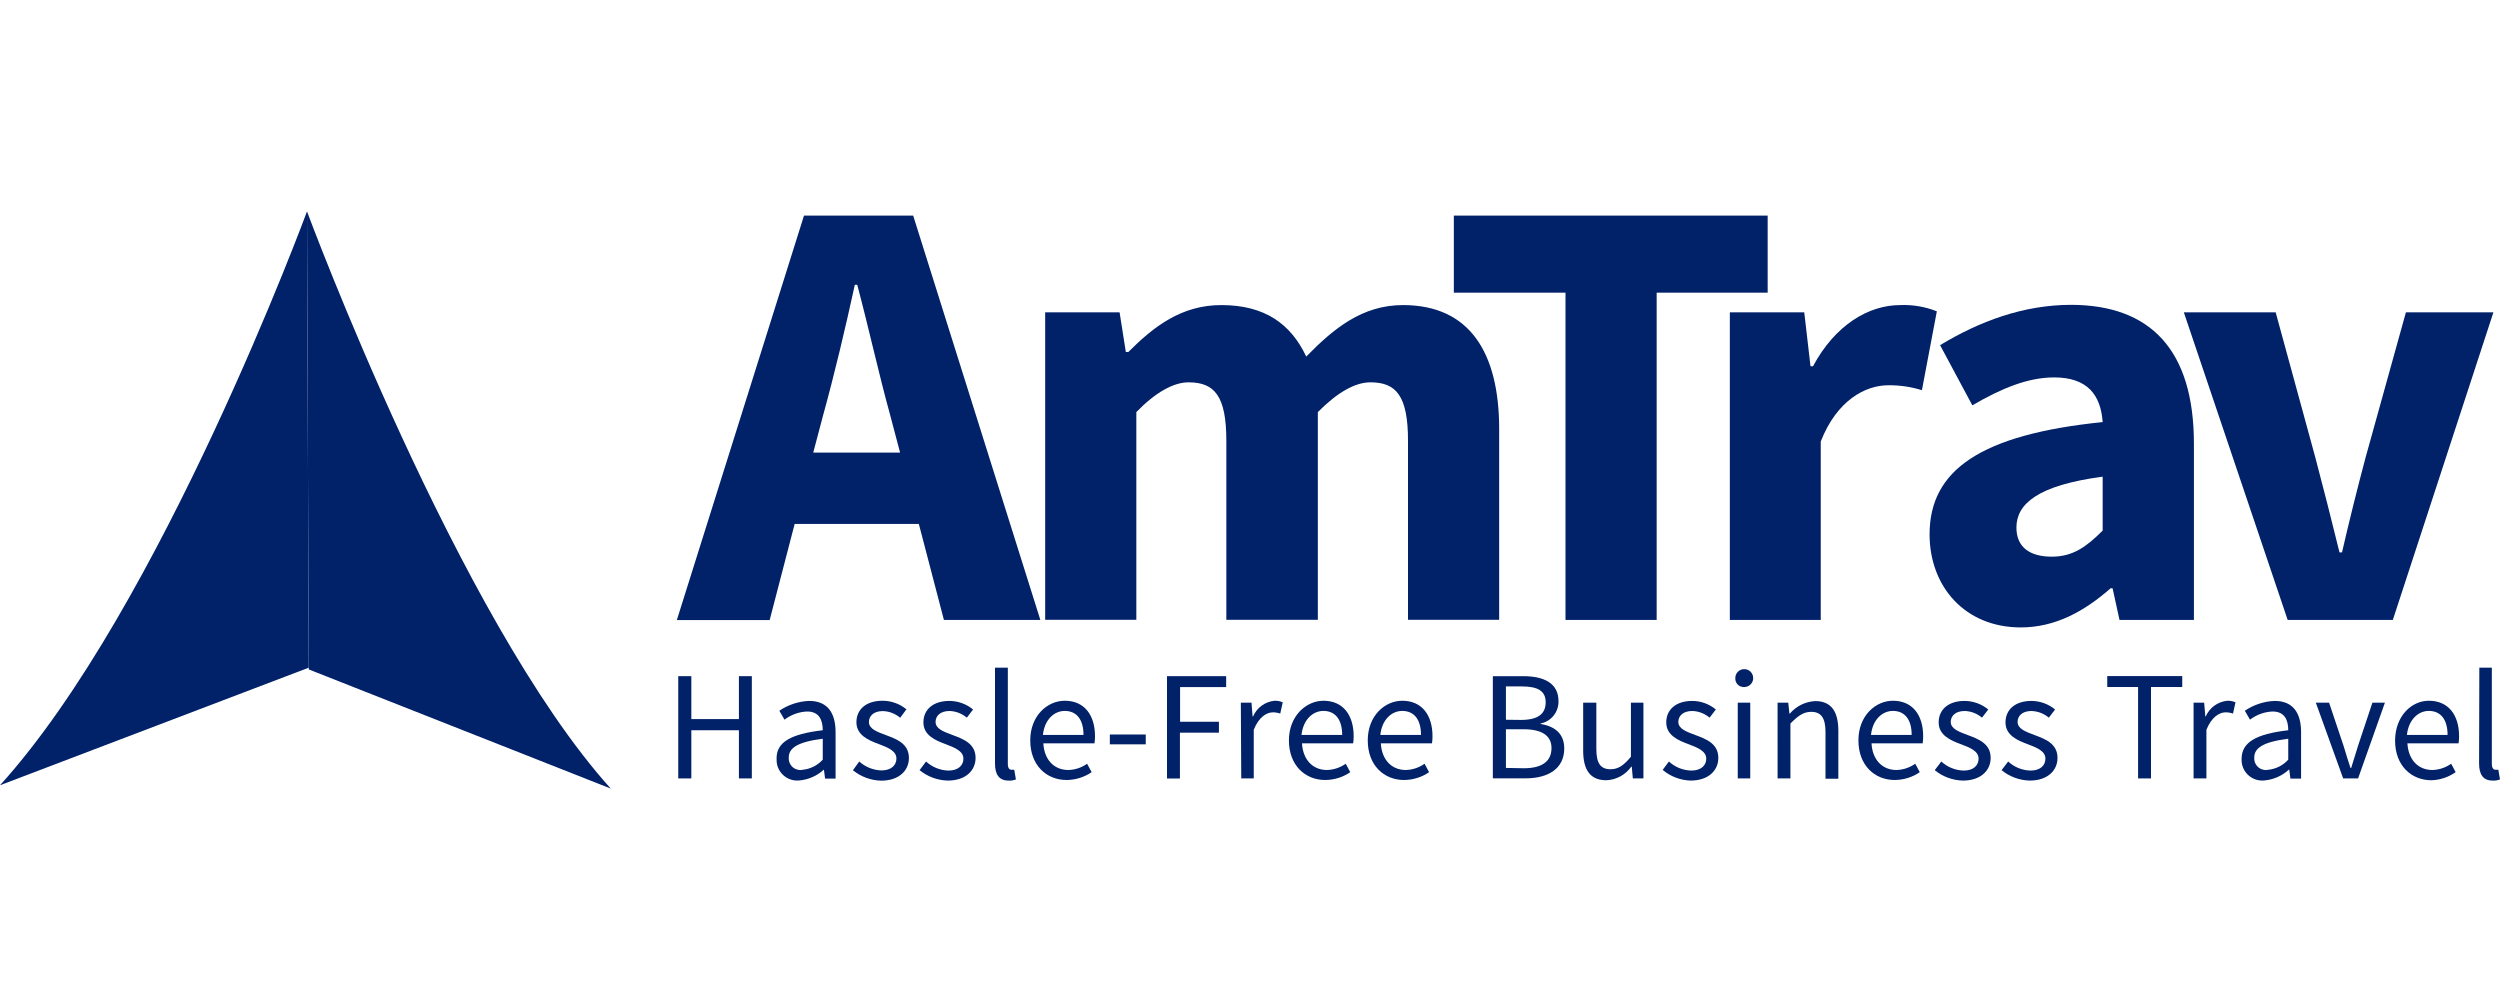 <?xml version="1.0" encoding="UTF-8"?> <svg xmlns="http://www.w3.org/2000/svg" xmlns:xlink="http://www.w3.org/1999/xlink" version="1.1" id="Layer_1" x="0px" y="0px" width="300px" height="120px" viewBox="0 0 300 120" xml:space="preserve"> <path fill="#012169" d="M110.26,62.87h-14.9l-3,11.54H81.22l15.26-48.54h13.1l15.26,48.52h-11.57L110.26,62.87z M108.01,54.31 l-1.19-4.5c-1.34-4.84-2.6-10.57-3.95-15.63h-0.29c-1.12,5.14-2.46,10.79-3.8,15.63l-1.19,4.5H108.01z"></path> <path fill="#012169" d="M125.42,37.48h8.93l0.75,4.76h0.3c3.05-3.05,6.36-5.63,11.16-5.63c5.21,0,8.33,2.25,10.19,6.18 c3.27-3.35,6.7-6.18,11.61-6.18c7.97,0,11.54,5.66,11.54,14.89v22.88h-10.94v-21.5c0-5.36-1.41-7-4.5-7c-1.86,0-3.95,1.19-6.32,3.57 v24.93h-10.98v-21.5c0-5.36-1.41-7-4.54-7c-1.79,0-3.95,1.19-6.26,3.57v24.93h-10.94L125.42,37.48L125.42,37.48z"></path> <path fill="#012169" d="M187.86,35.12h-13.4v-9.25h37.66v9.25h-13.32v39.27h-10.94V35.12z"></path> <path fill="#012169" d="M207.58,37.48h8.93l0.75,6.47h0.3c2.67-4.99,6.71-7.34,10.46-7.34c1.5-0.06,3,0.19,4.4,0.75l-1.79,9.46 c-1.3-0.4-2.66-0.6-4.02-0.59c-2.75,0-6.18,1.79-8.12,6.75v21.41h-10.91L207.58,37.48L207.58,37.48z"></path> <path fill="#012169" d="M252.32,50.65c-0.23-3.28-1.86-5.36-5.81-5.36c-3.13,0-6.26,1.27-9.83,3.35l-3.87-7.22 c4.69-2.84,9.98-4.84,15.75-4.84c9.46,0.03,14.71,5.36,14.71,16.67v21.14h-8.93l-0.83-3.8h-0.23c-3.13,2.75-6.62,4.7-10.79,4.7 c-6.7,0-10.94-4.91-10.94-11.17C231.55,56.38,237.73,52.14,252.32,50.65z M246.21,66.8c2.54,0,4.17-1.19,6.11-3.13V57.2 c-7.82,1.04-10.35,3.28-10.35,6.11C241.97,65.69,243.61,66.8,246.21,66.8z"></path> <path fill="#012169" d="M262.06,37.48h11.02l4.76,17.42c0.97,3.65,1.94,7.5,2.9,11.39h0.3c0.89-3.87,1.86-7.74,2.83-11.39 l4.84-17.42h10.5l-12.07,36.91h-12.62L262.06,37.48z"></path> <path fill="#012169" d="M81.39,81.14h1.57v5.15h5.71v-5.15h1.55v12.27h-1.55v-5.78h-5.71v5.78h-1.57V81.14z"></path> <path fill="#012169" d="M98.73,87.63c0-1.16-0.39-2.25-1.87-2.25c-0.98,0.04-1.93,0.38-2.72,0.98l-0.62-1.07 c1.06-0.72,2.3-1.13,3.58-1.18c2.25,0,3.17,1.5,3.17,3.75v5.57h-1.26l-0.14-1.08l0,0c-0.83,0.76-1.88,1.22-3,1.31 c-1.36,0.11-2.56-0.9-2.67-2.26c-0.01-0.11-0.01-0.21-0.01-0.32C93.14,89.07,94.86,88.08,98.73,87.63z M96.24,92.38 c0.95-0.07,1.85-0.51,2.49-1.22v-2.51c-3.05,0.38-4.08,1.13-4.08,2.25c-0.06,0.77,0.51,1.44,1.28,1.5c0.1,0.01,0.21,0.01,0.31-0.01 V92.38z"></path> <path fill="#012169" d="M103.11,91.38c0.73,0.66,1.67,1.04,2.66,1.07c1.2,0,1.8-0.64,1.8-1.43c0-0.93-1.09-1.34-2.08-1.72 c-1.29-0.47-2.72-1.09-2.72-2.63c0-1.54,1.16-2.58,3.13-2.58c1.05,0,2.06,0.36,2.87,1.03l-0.75,1.01c-0.58-0.49-1.31-0.78-2.08-0.8 c-1.14,0-1.67,0.62-1.67,1.31c0,0.84,0.99,1.18,2.03,1.57c1.31,0.49,2.77,1.03,2.77,2.75c0,1.5-1.18,2.72-3.33,2.72 c-1.24-0.03-2.43-0.47-3.39-1.25L103.11,91.38z"></path> <path fill="#012169" d="M111.13,91.38c0.73,0.68,1.68,1.06,2.68,1.09c1.2,0,1.8-0.64,1.8-1.43c0-0.93-1.09-1.34-2.08-1.72 c-1.29-0.47-2.72-1.09-2.72-2.63s1.16-2.58,3.13-2.58c1.03,0.01,2.03,0.37,2.83,1.03l-0.75,0.98c-0.58-0.49-1.31-0.78-2.08-0.8 c-1.14,0-1.67,0.62-1.67,1.31c0,0.84,0.99,1.18,2.03,1.57c1.31,0.49,2.77,1.03,2.77,2.75c0,1.5-1.18,2.72-3.33,2.72 c-1.24-0.03-2.43-0.47-3.39-1.25L111.13,91.38z"></path> <path fill="#012169" d="M119.4,80.12h1.54v11.57c0,0.49,0.2,0.68,0.43,0.68c0.11,0.01,0.23,0.01,0.34,0l0.2,1.16 c-0.28,0.11-0.58,0.16-0.88,0.14c-1.16,0-1.63-0.75-1.63-2.06L119.4,80.12z"></path> <path fill="#012169" d="M127.77,84.09c2.32,0,3.63,1.67,3.63,4.27c0,0.28-0.02,0.56-0.06,0.84h-6.14c0.11,1.97,1.29,3.2,3,3.2 c0.81-0.02,1.59-0.28,2.25-0.75l0.55,1.01c-0.88,0.6-1.93,0.93-3,0.94c-2.44,0-4.37-1.78-4.37-4.75S125.69,84.09,127.77,84.09z M130.02,88.19c0-1.85-0.83-2.88-2.25-2.88c-1.28,0-2.43,1.05-2.62,2.88H130.02z"></path> <path fill="#012169" d="M133.18,88.14h4.31v1.18h-4.31V88.14z"></path> <path fill="#012169" d="M140.04,81.14h7.1v1.31h-5.53v4.16h4.66v1.31h-4.68v5.5h-1.55V81.14z"></path> <path fill="#012169" d="M148.9,84.32h1.28l0.13,1.65h0.06c0.45-1.05,1.44-1.77,2.58-1.88c0.33-0.01,0.67,0.05,0.98,0.19l-0.3,1.35 c-0.28-0.1-0.58-0.15-0.88-0.15c-0.75,0-1.69,0.56-2.3,2.09v5.84h-1.5L148.9,84.32z"></path> <path fill="#012169" d="M158.81,84.09c2.32,0,3.63,1.67,3.63,4.27c0,0.28-0.02,0.56-0.06,0.84h-6.14c0.11,1.97,1.29,3.2,3,3.2 c0.81-0.02,1.59-0.29,2.25-0.75l0.54,1.01c-0.88,0.61-1.93,0.93-3,0.94c-2.43,0-4.36-1.78-4.36-4.75S156.77,84.09,158.81,84.09z M161.06,88.19c0-1.85-0.83-2.88-2.25-2.88c-1.28,0-2.43,1.05-2.63,2.88H161.06z"></path> <path fill="#012169" d="M168.27,84.09c2.32,0,3.63,1.67,3.63,4.27c0,0.28-0.02,0.56-0.06,0.84h-6.14c0.11,1.97,1.29,3.2,3,3.2 c0.81-0.02,1.59-0.29,2.25-0.75l0.54,1.01c-0.88,0.61-1.93,0.93-3,0.94c-2.43,0-4.36-1.78-4.36-4.75S166.19,84.09,168.27,84.09z M170.52,88.19c0-1.85-0.83-2.88-2.25-2.88c-1.28,0-2.44,1.05-2.63,2.88H170.52z"></path> <path fill="#012169" d="M179.14,81.14h3.65c2.49,0,4.23,0.84,4.23,3c0.03,1.3-0.88,2.43-2.15,2.68v0.06 c1.8,0.28,2.84,1.25,2.84,2.93c0,2.42-1.91,3.59-4.64,3.59h-3.93V81.14z M182.52,86.39c2.08,0,2.96-0.75,2.96-2.12 s-0.96-1.9-2.88-1.9h-1.89v4L182.52,86.39z M182.85,92.19c2.09,0,3.33-0.75,3.33-2.43c0-1.5-1.19-2.25-3.33-2.25h-2.14v4.64 L182.85,92.19z"></path> <path fill="#012169" d="M190.01,84.32h1.55v5.56c0,1.7,0.5,2.43,1.7,2.43c0.94,0,1.59-0.47,2.45-1.5v-6.49h1.5v9.09h-1.27 l-0.13-1.42h-0.05c-0.69,0.98-1.8,1.59-3,1.64c-1.93,0-2.78-1.23-2.78-3.56v-5.75H190.01z"></path> <path fill="#012169" d="M200.27,91.38c0.73,0.68,1.68,1.06,2.68,1.09c1.2,0,1.8-0.64,1.8-1.43c0-0.93-1.09-1.34-2.08-1.72 c-1.29-0.47-2.72-1.09-2.72-2.63s1.16-2.58,3.13-2.58c1.03,0.01,2.03,0.37,2.82,1.03l-0.75,0.98c-0.58-0.49-1.31-0.78-2.08-0.8 c-1.14,0-1.67,0.62-1.67,1.31c0,0.84,0.99,1.18,2.03,1.57c1.31,0.49,2.77,1.03,2.77,2.75c0,1.5-1.18,2.72-3.33,2.72 c-1.23-0.04-2.41-0.49-3.35-1.28L200.27,91.38z"></path> <path fill="#012169" d="M208.24,81.45c-0.05-0.59,0.4-1.11,0.99-1.15c0.59-0.05,1.11,0.4,1.15,0.99c0.05,0.59-0.4,1.11-0.99,1.15 c-0.03,0-0.05,0-0.08,0c-0.55,0.04-1.03-0.37-1.07-0.92C208.24,81.5,208.24,81.48,208.24,81.45z M208.53,84.32h1.5v9.09h-1.5V84.32z "></path> <path fill="#012169" d="M213.31,84.32h1.28l0.14,1.31h0.05c0.77-0.9,1.87-1.44,3.05-1.5c1.91,0,2.77,1.24,2.77,3.56v5.76h-1.54v-5.6 c0-1.7-0.53-2.43-1.72-2.43c-0.94,0-1.58,0.49-2.49,1.4v6.59h-1.54L213.31,84.32z"></path> <path fill="#012169" d="M227.15,84.09c2.32,0,3.63,1.67,3.63,4.27c0,0.28-0.02,0.56-0.06,0.84h-6.14c0.11,1.97,1.29,3.2,3,3.2 c0.81-0.02,1.59-0.29,2.25-0.75l0.54,1.01c-0.88,0.61-1.93,0.93-3,0.94c-2.43,0-4.36-1.78-4.36-4.75S225.07,84.09,227.15,84.09z M229.4,88.19c0-1.85-0.83-2.88-2.25-2.88c-1.28,0-2.44,1.05-2.63,2.88H229.4z"></path> <path fill="#012169" d="M232.96,91.38c0.73,0.68,1.68,1.06,2.68,1.09c1.2,0,1.79-0.64,1.79-1.43c0-0.93-1.08-1.34-2.08-1.72 c-1.29-0.47-2.71-1.09-2.71-2.63s1.16-2.58,3.12-2.58c1.03,0.01,2.03,0.37,2.83,1.03l-0.75,0.98c-0.58-0.49-1.31-0.78-2.08-0.8 c-1.14,0-1.67,0.62-1.67,1.31c0,0.84,0.99,1.18,2.02,1.57c1.31,0.49,2.77,1.03,2.77,2.75c0,1.5-1.18,2.72-3.33,2.72 c-1.24-0.03-2.43-0.47-3.38-1.25L232.96,91.38z"></path> <path fill="#012169" d="M240.98,91.38c0.73,0.68,1.68,1.06,2.68,1.09c1.2,0,1.79-0.64,1.79-1.43c0-0.93-1.08-1.34-2.08-1.72 c-1.29-0.47-2.71-1.09-2.71-2.63s1.16-2.58,3.12-2.58c1.03,0.01,2.03,0.37,2.83,1.03l-0.75,0.98c-0.58-0.49-1.31-0.77-2.08-0.8 c-1.14,0-1.67,0.62-1.67,1.31c0,0.84,0.99,1.18,2.02,1.57c1.31,0.49,2.77,1.03,2.77,2.75c0,1.5-1.18,2.72-3.33,2.72 c-1.24-0.03-2.43-0.47-3.38-1.25L240.98,91.38z"></path> <path fill="#012169" d="M256.62,82.44h-3.75v-1.31h9v1.31h-3.75v10.97h-1.55V82.44H256.62z"></path> <path fill="#012169" d="M263.23,84.32h1.27l0.14,1.65h0.05c0.45-1.05,1.45-1.77,2.59-1.88c0.33-0.01,0.67,0.05,0.98,0.19l-0.3,1.35 c-0.28-0.1-0.58-0.15-0.89-0.15c-0.75,0-1.68,0.56-2.3,2.09v5.84h-1.54L263.23,84.32L263.23,84.32z"></path> <path fill="#012169" d="M274.59,87.63c0-1.16-0.39-2.25-1.88-2.25c-0.98,0.04-1.93,0.38-2.71,0.98l-0.62-1.07 c1.06-0.72,2.3-1.13,3.58-1.18c2.25,0,3.17,1.5,3.17,3.75v5.57h-1.28l-0.14-1.08h-0.04c-0.82,0.76-1.88,1.22-3,1.31 c-1.36,0.11-2.56-0.9-2.67-2.26c-0.01-0.11-0.01-0.21-0.01-0.32C268.99,89.07,270.72,88.08,274.59,87.63z M272.1,92.38 c0.95-0.07,1.85-0.51,2.49-1.22v-2.51c-3.05,0.38-4.08,1.13-4.08,2.25c-0.06,0.77,0.51,1.44,1.28,1.5c0.1,0.01,0.21,0.01,0.31-0.01 L272.1,92.38z"></path> <path fill="#012169" d="M277.9,84.32h1.59l1.73,5.16c0.26,0.9,0.56,1.82,0.84,2.68h0.08c0.26-0.86,0.56-1.78,0.83-2.68l1.72-5.16 h1.5l-3.22,9.09h-1.79L277.9,84.32z"></path> <path fill="#012169" d="M291.46,84.09c2.32,0,3.63,1.67,3.63,4.27c0,0.28-0.02,0.56-0.06,0.84h-6.14c0.11,1.97,1.29,3.2,3,3.2 c0.81-0.02,1.59-0.29,2.25-0.75l0.54,1.01c-0.86,0.6-1.87,0.94-2.91,0.97c-2.43,0-4.36-1.78-4.36-4.75 C287.42,85.91,289.39,84.09,291.46,84.09z M293.71,88.19c0-1.85-0.83-2.88-2.25-2.88c-1.28,0-2.43,1.05-2.63,2.88H293.71z"></path> <path fill="#012169" d="M297.52,80.12h1.5v11.57c0,0.49,0.21,0.68,0.44,0.68c0.11,0.01,0.23,0.01,0.34,0l0.2,1.16 c-0.28,0.11-0.58,0.16-0.88,0.14c-1.16,0-1.63-0.75-1.63-2.06L297.52,80.12z"></path> <path fill="#012169" d="M36.84,25.37c0,0,18.12,48.93,36.45,69.26l-36.24-14.3L36.84,25.37z"></path> <path fill="#012169" d="M36.84,25.37c0,0-17.51,47.52-36.84,68.86l37.05-14.11L36.84,25.37z"></path> </svg> 
